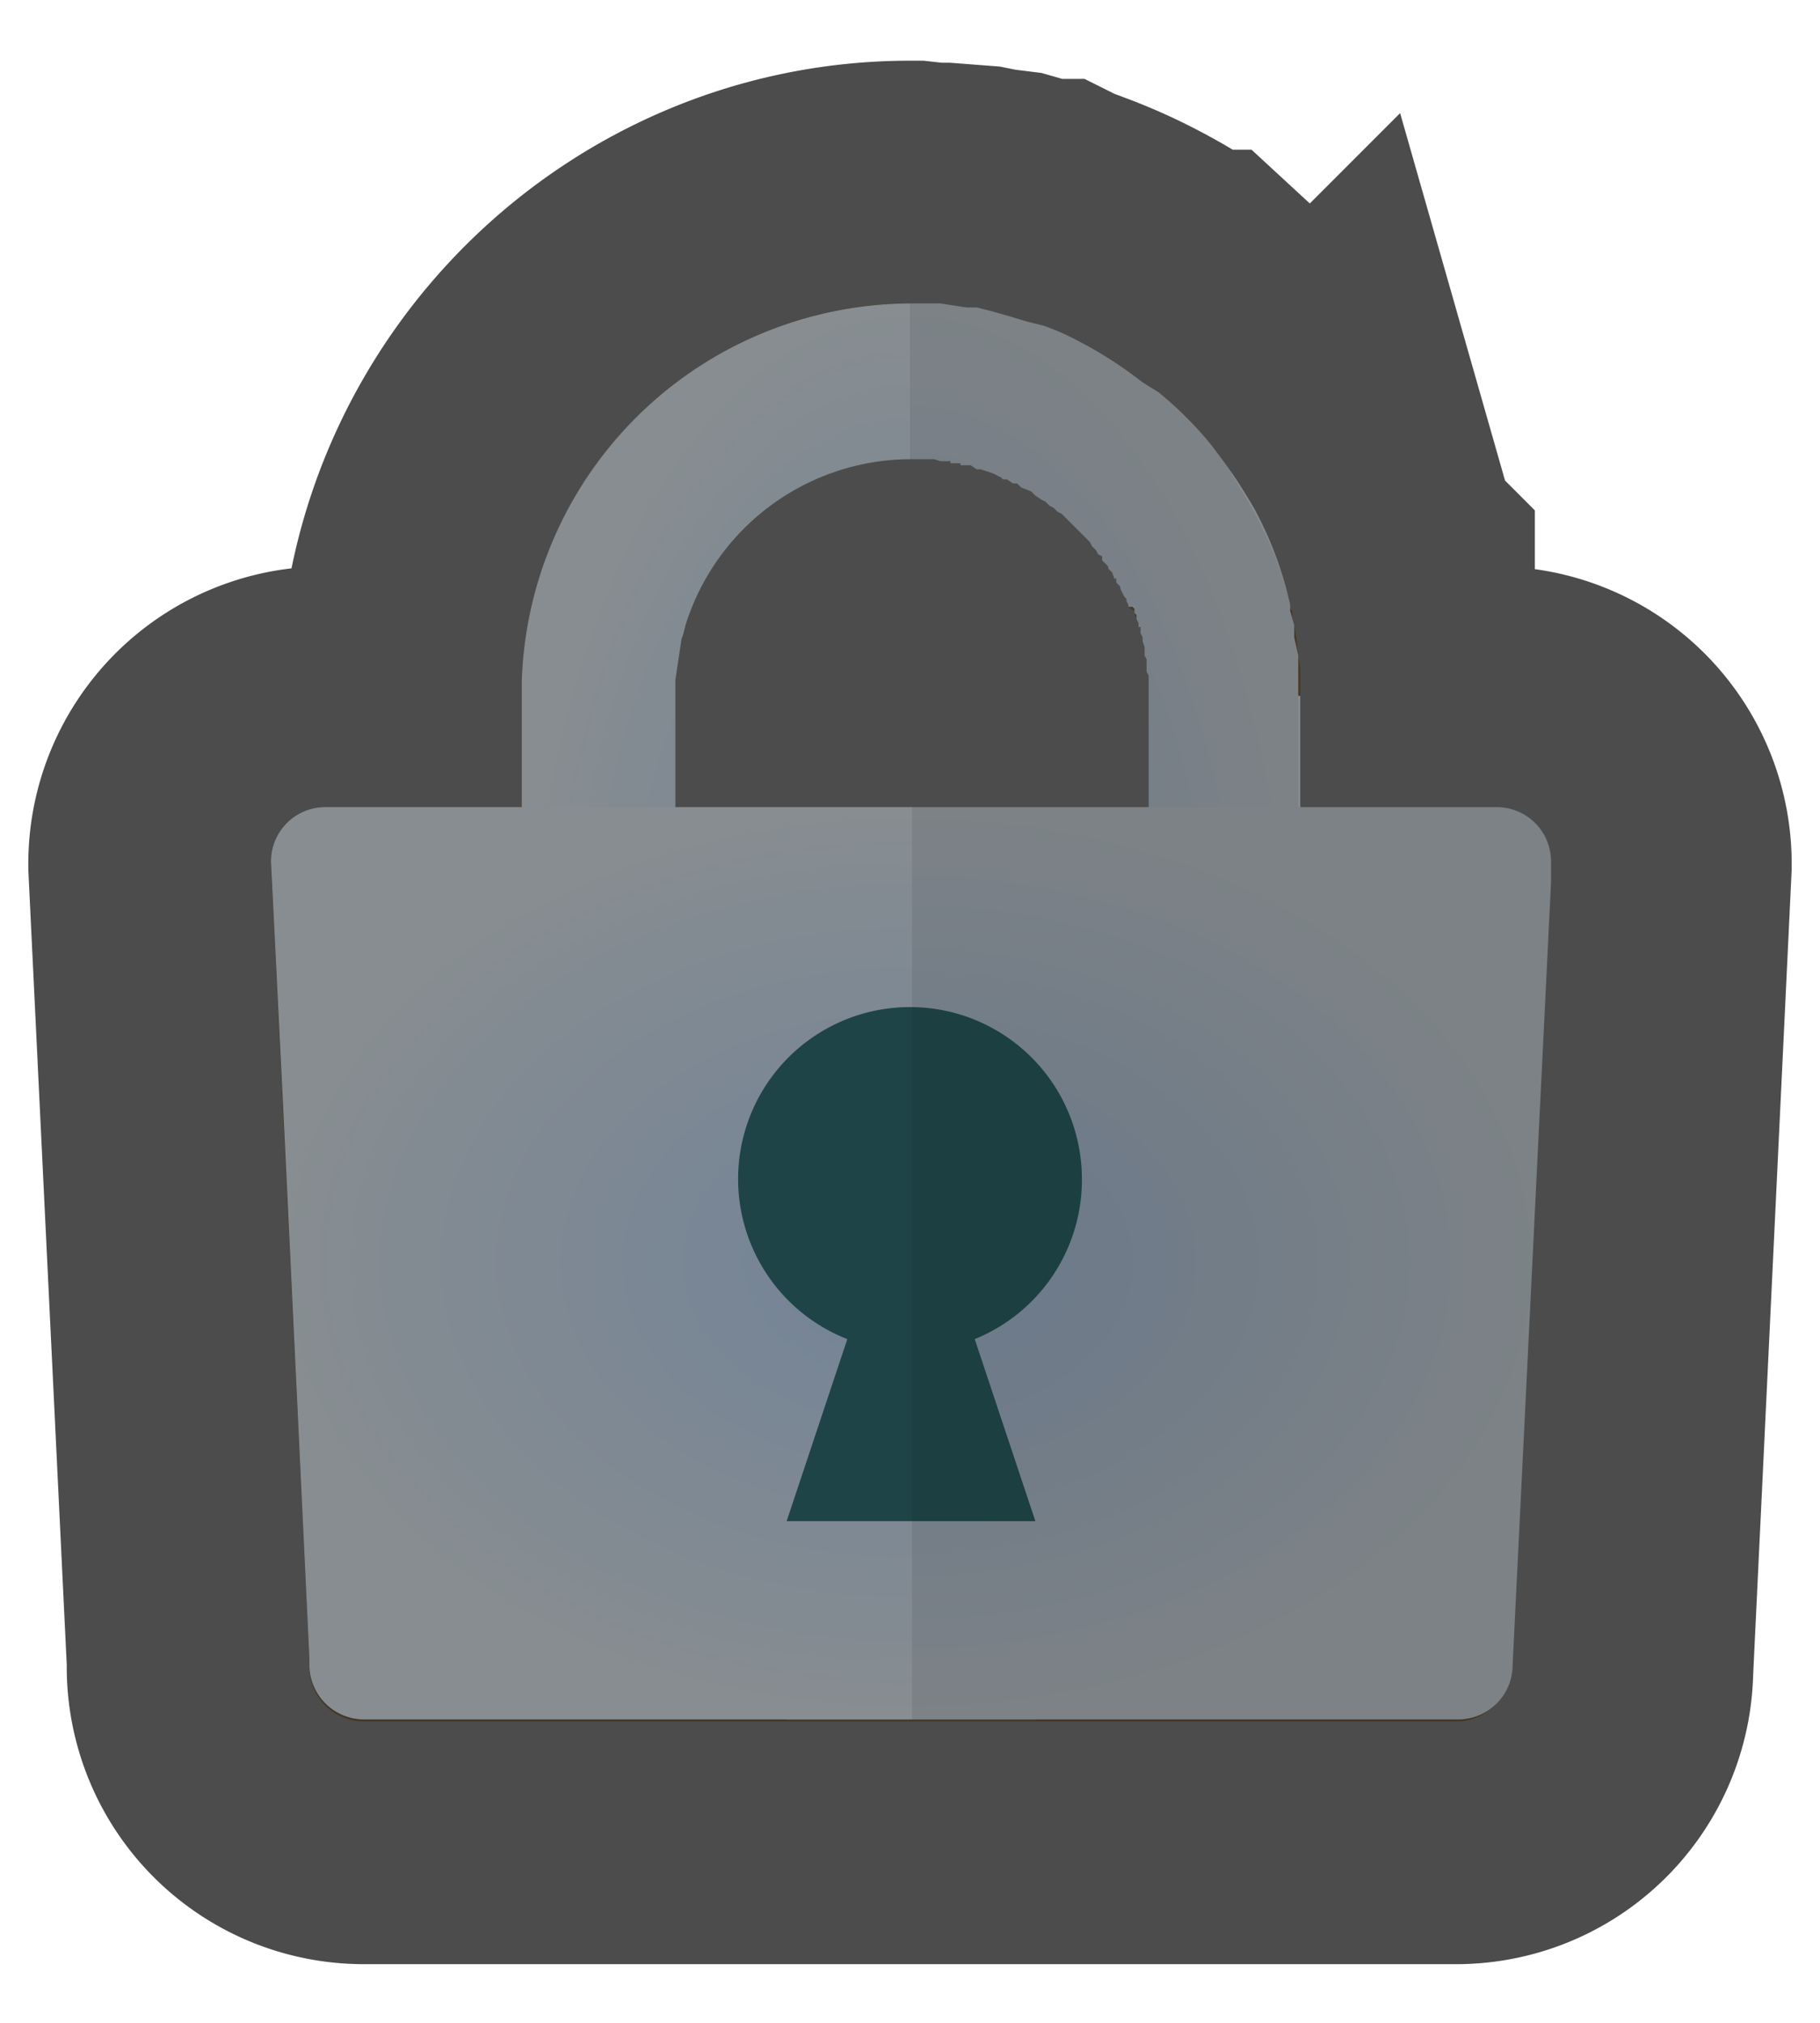 <svg width="9" height="10" fill="none" xmlns="http://www.w3.org/2000/svg"><mask id="a" maskUnits="userSpaceOnUse" x="-.66" y="-.5" width="10" height="11" fill="#000"><path fill="#fff" d="M-.66-.5h10v11h-10z"/><path fill-rule="evenodd" clip-rule="evenodd" d="M6.43 3.99V3.3l-.01-.06-.01-.09-.01-.06-.01-.04v-.03L6.37 3a1.06 1.06 0 0 0-.02-.08l-.02-.07a1.81 1.81 0 0 0-.24-.5l-.05-.07a2.99 2.99 0 0 0-.06-.07 3.16 3.16 0 0 0-.26-.27c-.02 0-.03-.02-.05-.03a3.22 3.22 0 0 1-.02-.02 1.51 1.51 0 0 0-.24-.16 1.95 1.95 0 0 0-.26-.12L5.1 1.6l-.02-.01h-.02l-.08-.03-.07-.02-.08-.01-.05-.01-.13-.01h-.06L4.5 1.5c-1.03 0-1.88.83-1.92 1.86V4h-.97a.27.27 0 0 0-.27.27l.19 3.93v.04c0 .15.12.27.27.27H7.2c.15 0 .27-.12.27-.27l.19-3.97a.27.27 0 0 0-.27-.27h-.97Zm-.75 0v-.65l-.01-.02v-.07a.52.52 0 0 0-.01-.02V3.2a.2.2 0 0 1-.01-.03v-.02l-.01-.02v-.03h-.01v-.02l-.01-.02-.01-.03v-.01A.2.2 0 0 1 5.58 3v-.03h-.01v-.02h-.01v-.01a.19.19 0 0 1-.01-.02l-.01-.02v-.01l-.01-.01v-.01l-.01-.01v-.01h-.01l-.01-.03-.02-.02v-.01l-.01-.01-.02-.02v-.01l-.01-.01v-.01a.12.12 0 0 1-.02-.02l-.02-.02-.01-.02-.02-.02-.02-.02-.01-.01V2.6l-.05-.04-.02-.02a.28.28 0 0 0-.02-.02l-.02-.01V2.5a.34.34 0 0 1-.04-.03h-.02v-.01l-.02-.01a.27.27 0 0 1-.03-.02.35.35 0 0 1-.02-.02.54.54 0 0 0-.07-.04h-.02L5 2.35h-.02l-.01-.01h-.01l-.02-.01-.02-.01-.03-.01h-.02V2.3h-.04V2.3H4.8l-.02-.01h-.03v-.01h-.03a.89.89 0 0 0-.03 0v-.01h-.05l-.03-.01H4.5a1.17 1.17 0 0 0-1.13.89l-.03.2V4h2.34Z"/></mask><path fill-rule="evenodd" clip-rule="evenodd" d="M6.43 3.99V3.3l-.01-.06-.01-.09-.01-.06-.01-.04v-.03L6.37 3a1.06 1.06 0 0 0-.02-.08l-.02-.07a1.81 1.81 0 0 0-.24-.5l-.05-.07a2.99 2.99 0 0 0-.06-.07 3.16 3.16 0 0 0-.26-.27c-.02 0-.03-.02-.05-.03a3.22 3.22 0 0 1-.02-.02 1.51 1.51 0 0 0-.24-.16 1.95 1.95 0 0 0-.26-.12L5.1 1.6l-.02-.01h-.02l-.08-.03-.07-.02-.08-.01-.05-.01-.13-.01h-.06L4.5 1.5c-1.03 0-1.88.83-1.92 1.86V4h-.97a.27.27 0 0 0-.27.27l.19 3.93v.04c0 .15.12.27.27.27H7.2c.15 0 .27-.12.27-.27l.19-3.97a.27.27 0 0 0-.27-.27h-.97Zm-.75 0v-.65l-.01-.02v-.07a.52.52 0 0 0-.01-.02V3.2a.2.2 0 0 1-.01-.03v-.02l-.01-.02v-.03h-.01v-.02l-.01-.02-.01-.03v-.01A.2.2 0 0 1 5.58 3v-.03h-.01v-.02h-.01v-.01a.19.19 0 0 1-.01-.02l-.01-.02v-.01l-.01-.01v-.01l-.01-.01v-.01h-.01l-.01-.03-.02-.02v-.01l-.01-.01-.02-.02v-.01l-.01-.01v-.01a.12.12 0 0 1-.02-.02l-.02-.02-.01-.02-.02-.02-.02-.02-.01-.01V2.6l-.05-.04-.02-.02a.28.28 0 0 0-.02-.02l-.02-.01V2.5a.34.34 0 0 1-.04-.03h-.02v-.01l-.02-.01a.27.27 0 0 1-.03-.02.35.35 0 0 1-.02-.02.54.54 0 0 0-.07-.04h-.02L5 2.35h-.02l-.01-.01h-.01l-.02-.01-.02-.01-.03-.01h-.02V2.3h-.04V2.3H4.8l-.02-.01h-.03v-.01h-.03a.89.89 0 0 0-.03 0v-.01h-.05l-.03-.01H4.5a1.17 1.17 0 0 0-1.13.89l-.03.2V4h2.34Z" fill="#E9B87D"/><path clip-rule="evenodd" d="M6.43 3.99V3.3l-.01-.06-.01-.09-.01-.06-.01-.04v-.03L6.37 3a1.06 1.06 0 0 0-.02-.08l-.02-.07a1.81 1.81 0 0 0-.24-.5l-.05-.07a2.99 2.99 0 0 0-.06-.07 3.16 3.16 0 0 0-.26-.27c-.02 0-.03-.02-.05-.03a3.22 3.22 0 0 1-.02-.02 1.51 1.51 0 0 0-.24-.16 1.95 1.95 0 0 0-.26-.12L5.1 1.6l-.02-.01h-.02l-.08-.03-.07-.02-.08-.01-.05-.01-.13-.01h-.06L4.5 1.5c-1.03 0-1.88.83-1.92 1.86V4h-.97a.27.27 0 0 0-.27.27l.19 3.93v.04c0 .15.12.27.27.27H7.2c.15 0 .27-.12.27-.27l.19-3.97a.27.27 0 0 0-.27-.27h-.97Zm-.75 0v-.65l-.01-.02v-.07a.52.52 0 0 0-.01-.02V3.2a.2.2 0 0 1-.01-.03v-.02l-.01-.02v-.03h-.01v-.02l-.01-.02-.01-.03v-.01A.2.2 0 0 1 5.58 3v-.03h-.01v-.02h-.01v-.01a.19.19 0 0 1-.01-.02l-.01-.02v-.01l-.01-.01v-.01l-.01-.01v-.01h-.01l-.01-.03-.02-.02v-.01l-.01-.01-.02-.02v-.01l-.01-.01v-.01a.12.12 0 0 1-.02-.02l-.02-.02-.01-.02-.02-.02-.02-.02-.01-.01V2.6l-.05-.04-.02-.02a.28.28 0 0 0-.02-.02l-.02-.01V2.5a.34.34 0 0 1-.04-.03h-.02v-.01l-.02-.01a.27.27 0 0 1-.03-.02.35.35 0 0 1-.02-.02.54.54 0 0 0-.07-.04h-.02L5 2.35h-.02l-.01-.01h-.01l-.02-.01-.02-.01-.03-.01h-.02V2.3h-.04V2.3H4.8l-.02-.01h-.03v-.01h-.03a.89.89 0 0 0-.03 0v-.01h-.05l-.03-.01H4.5a1.17 1.17 0 0 0-1.13.89l-.03.2V4h2.34Z" stroke="#000" stroke-opacity=".7" stroke-width="2.4" mask="url(#a)"/><path d="M6.43 3.44v3.22c0 .86-.55 1.58-1.31 1.84H3.89a1.94 1.94 0 0 1-1.3-1.84V5.7a1.3 1.3 0 0 0 .74-.01v.97c0 .66.53 1.19 1.17 1.19.65 0 1.18-.53 1.18-1.19V3.34l-.01-.02V3.26l-.01-.02V3.2l-.01-.03v-.02l-.01-.02v-.03h-.01v-.02l-.01-.02v-.02l-.01-.01v-.02L5.6 3 5.58 3v-.01l-.01-.02v-.01l-.01-.01-.01-.02-.01-.02v-.01l-.02-.02v-.02h-.01l-.01-.03-.02-.02v-.01l-.01-.01-.02-.02v-.02l-.02-.01-.01-.02-.02-.02-.01-.02-.02-.02-.02-.02-.02-.02-.02-.02-.02-.02-.02-.02-.02-.02-.02-.01-.02-.02-.02-.01-.02-.02-.02-.01-.03-.02-.02-.02a.91.91 0 0 0-.05-.02l-.02-.02h-.02l-.03-.02h-.02l-.01-.01-.02-.01-.02-.01-.03-.01-.03-.01h-.02l-.03-.02h-.05v-.01H4.7v-.01h-.05l-.03-.01H4.5a1.17 1.17 0 0 0-1.11.82l-.01.04-.01.03-.03.2V4h-.76v-.63A1.93 1.93 0 0 1 4.5 1.5H4.65l.13.02h.05l.08.02.07.02.1.03.08.02a1.19 1.19 0 0 1 .18.08 1.94 1.94 0 0 1 .31.2l.08.05a1.82 1.82 0 0 1 .26.26l.06.08.05.07a3.02 3.02 0 0 1 .1.16 1.81 1.81 0 0 1 .18.48v.03l.02.07v.06l.02.09v.2Z" fill="url(#b)"/><path d="M7.67 4.26v.1l-.19 3.87c0 .15-.12.27-.27.27H1.8a.27.27 0 0 1-.27-.27V8.2L1.4 5.47l-.06-1.21c0-.15.12-.27.27-.27H7.4c.15 0 .27.12.27.27Z" fill="url(#c)"/><path d="M5.35 5.83a.85.85 0 1 0-1.16.79l-.3.9h1.23l-.3-.9a.85.85 0 0 0 .53-.8Z" fill="#1E4447"/><path opacity=".08" d="M7.67 4.26v.1l-.19 3.87c0 .15-.12.27-.27.27h-2.7V3.99h1.17v-.65l-.01-.02V3.26l-.01-.02V3.2l-.01-.03v-.02l-.01-.02v-.03h-.01v-.02l-.01-.02v-.02l-.01-.01v-.02L5.6 3 5.58 3v-.01l-.01-.02v-.01l-.01-.01-.01-.02-.01-.02v-.01l-.02-.02v-.02h-.01l-.01-.03-.02-.02v-.01l-.01-.01-.02-.02v-.02l-.02-.01-.01-.02-.02-.02-.01-.02-.02-.02-.02-.02-.02-.02-.02-.02-.02-.02-.02-.02-.02-.02-.02-.01-.02-.02-.02-.01-.02-.02-.02-.01-.03-.02-.02-.02a.91.91 0 0 0-.05-.02l-.02-.02h-.02l-.03-.02h-.02l-.01-.01-.02-.01-.02-.01-.03-.01-.03-.01h-.02l-.03-.02h-.05v-.01H4.7v-.01h-.05l-.03-.01H4.5V1.5H4.65l.13.02h.05l.08.02.07.02.1.03.08.02a1.19 1.19 0 0 1 .18.08 1.94 1.94 0 0 1 .31.2l.08.05a1.81 1.81 0 0 1 .26.26l.06.08a4.32 4.32 0 0 1 .14.23 1.81 1.81 0 0 1 .19.48v.03l.02.07v.06l.02.09v.75h.98c.15 0 .27.12.27.27Z" fill="#040000"/><defs><radialGradient id="b" cx="0" cy="0" r="1" gradientUnits="userSpaceOnUse" gradientTransform="matrix(0 3.5 -1.924 0 4.5 5)"><stop stop-color="#728397"/><stop offset="1" stop-color="#878D91"/></radialGradient><radialGradient id="c" cx="0" cy="0" r="1" gradientUnits="userSpaceOnUse" gradientTransform="matrix(0 2.256 -3.163 0 4.5 6.24)"><stop stop-color="#728397"/><stop offset="1" stop-color="#878D91"/></radialGradient></defs></svg>